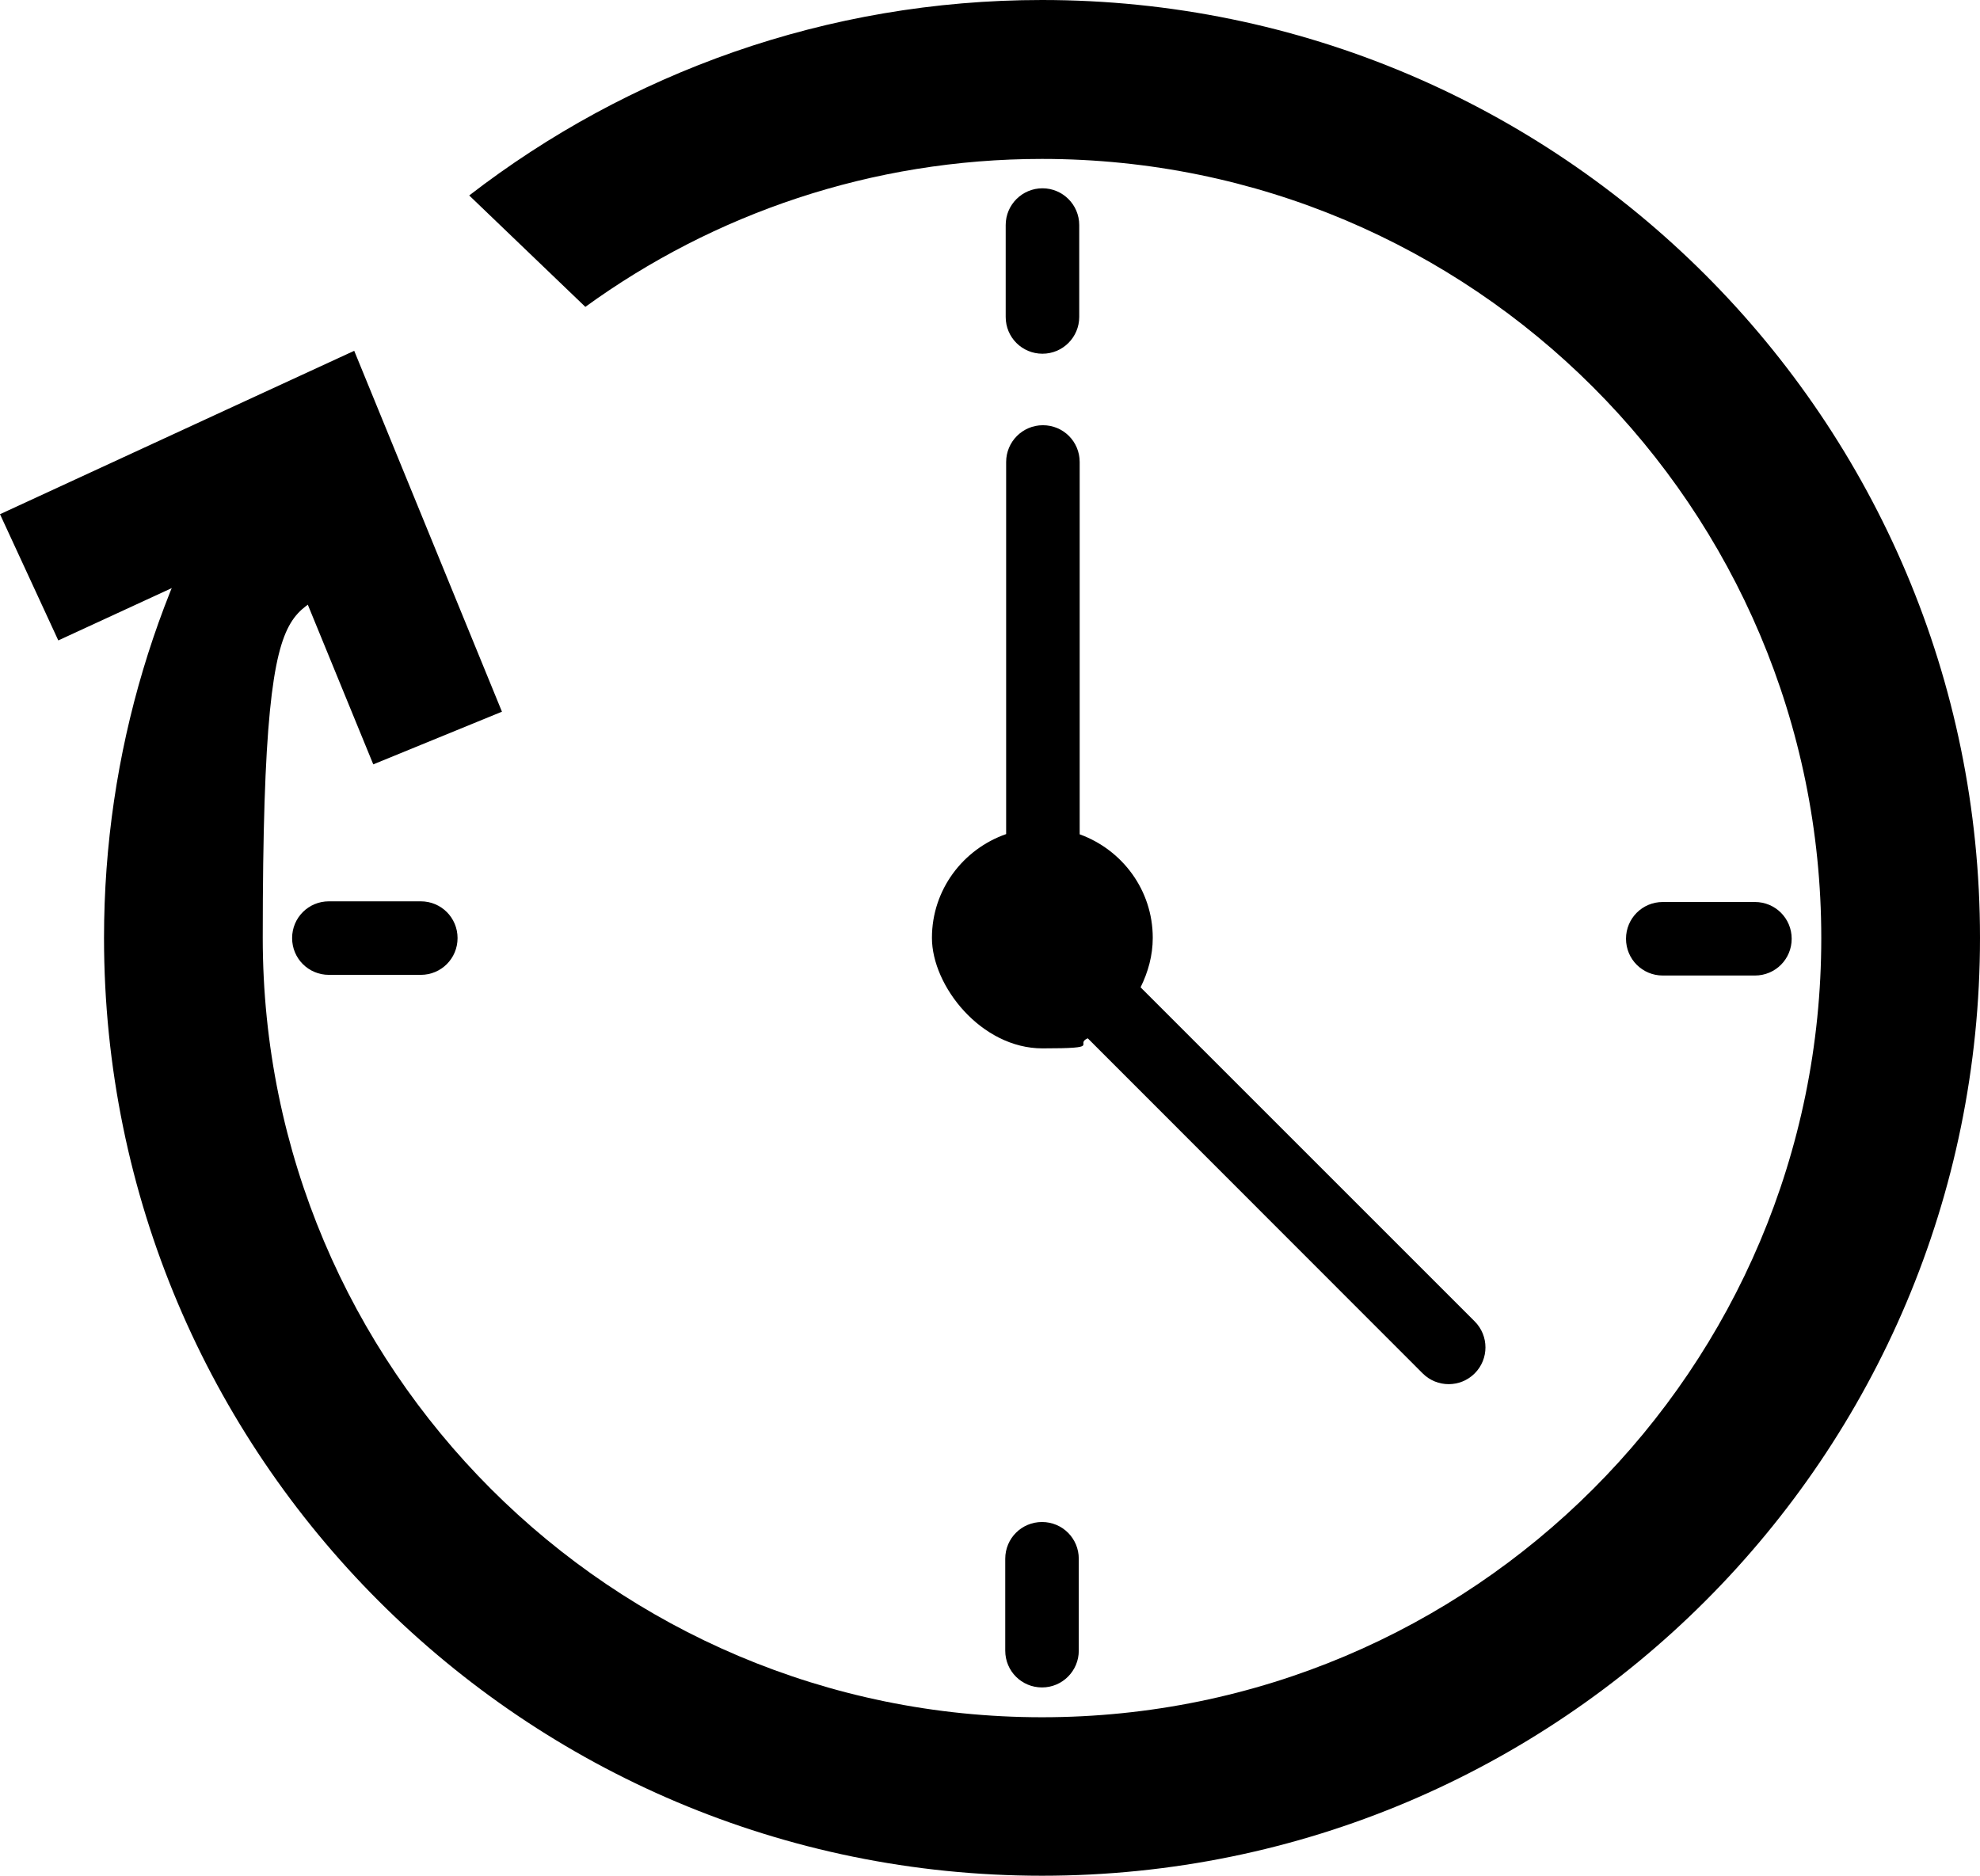 <svg xmlns="http://www.w3.org/2000/svg" id="_&#x30EC;&#x30A4;&#x30E4;&#x30FC;_1" data-name="&#x30EC;&#x30A4;&#x30E4;&#x30FC;_1" viewBox="0 0 883.2 836.8"><path d="M508.8,440.4c3.3-6.7,5.4-14.1,5.4-22,0-21.3-13.6-39.3-32.6-46.2v-166.1c0-9.1-7.3-16.4-16.4-16.4s-16.4,7.4-16.4,16.4v166c-19.2,6.7-33.1,24.8-33.1,46.3s22,49.3,49.3,49.3,14-1.7,20.2-4.5l149.4,149.5c3.2,3.2,7.4,4.8,11.6,4.8s8.4-1.6,11.6-4.8c6.4-6.4,6.4-16.8,0-23.2l-149-149Z"></path><path d="M465,157.8c9.1,0,16.4-7.4,16.4-16.4v-41c0-9.1-7.4-16.4-16.4-16.4s-16.4,7.3-16.4,16.4v41c0,9.1,7.3,16.4,16.4,16.4Z"></path><path d="M464.8,679c-9.1,0-16.4,7.3-16.4,16.4v41c0,9.1,7.3,16.4,16.4,16.4s16.4-7.4,16.4-16.4v-41c0-9.1-7.3-16.4-16.4-16.4Z"></path><path d="M782.8,402.4h-41.1c-9.1,0-16.4,7.3-16.4,16.4s7.3,16.4,16.4,16.4h41.1c9.1,0,16.4-7.3,16.4-16.4,0-9.1-7.3-16.4-16.4-16.4Z"></path><path d="M187.7,402.1h-41c-9.1,0-16.4,7.3-16.4,16.4s7.3,16.4,16.4,16.4h41c9.1,0,16.4-7.3,16.4-16.4s-7.3-16.4-16.4-16.4Z"></path><path d="M464.8,0c-96.2,0-184.8,32.6-255.5,87.2l51.8,49.7c57.2-41.5,127.6-66,203.7-66,192,0,347.6,155.6,347.6,347.6s-155.6,347.6-347.6,347.6S117.2,610.4,117.2,418.4s17.4-124.1,47.7-175.6l-52.3-50.1c-41.8,65.1-66.2,142.6-66.2,225.7,0,231.1,187.3,418.4,418.4,418.4s418.4-187.3,418.4-418.4S695.8,0,464.8,0h0Z"></path><path d="M181.5,213.9l-23.5-57.4-56.4,26L0,229.4l26,56.3,99.1-45.7,41.4,101,57.4-23.5-42.4-103.6Z"></path></svg>